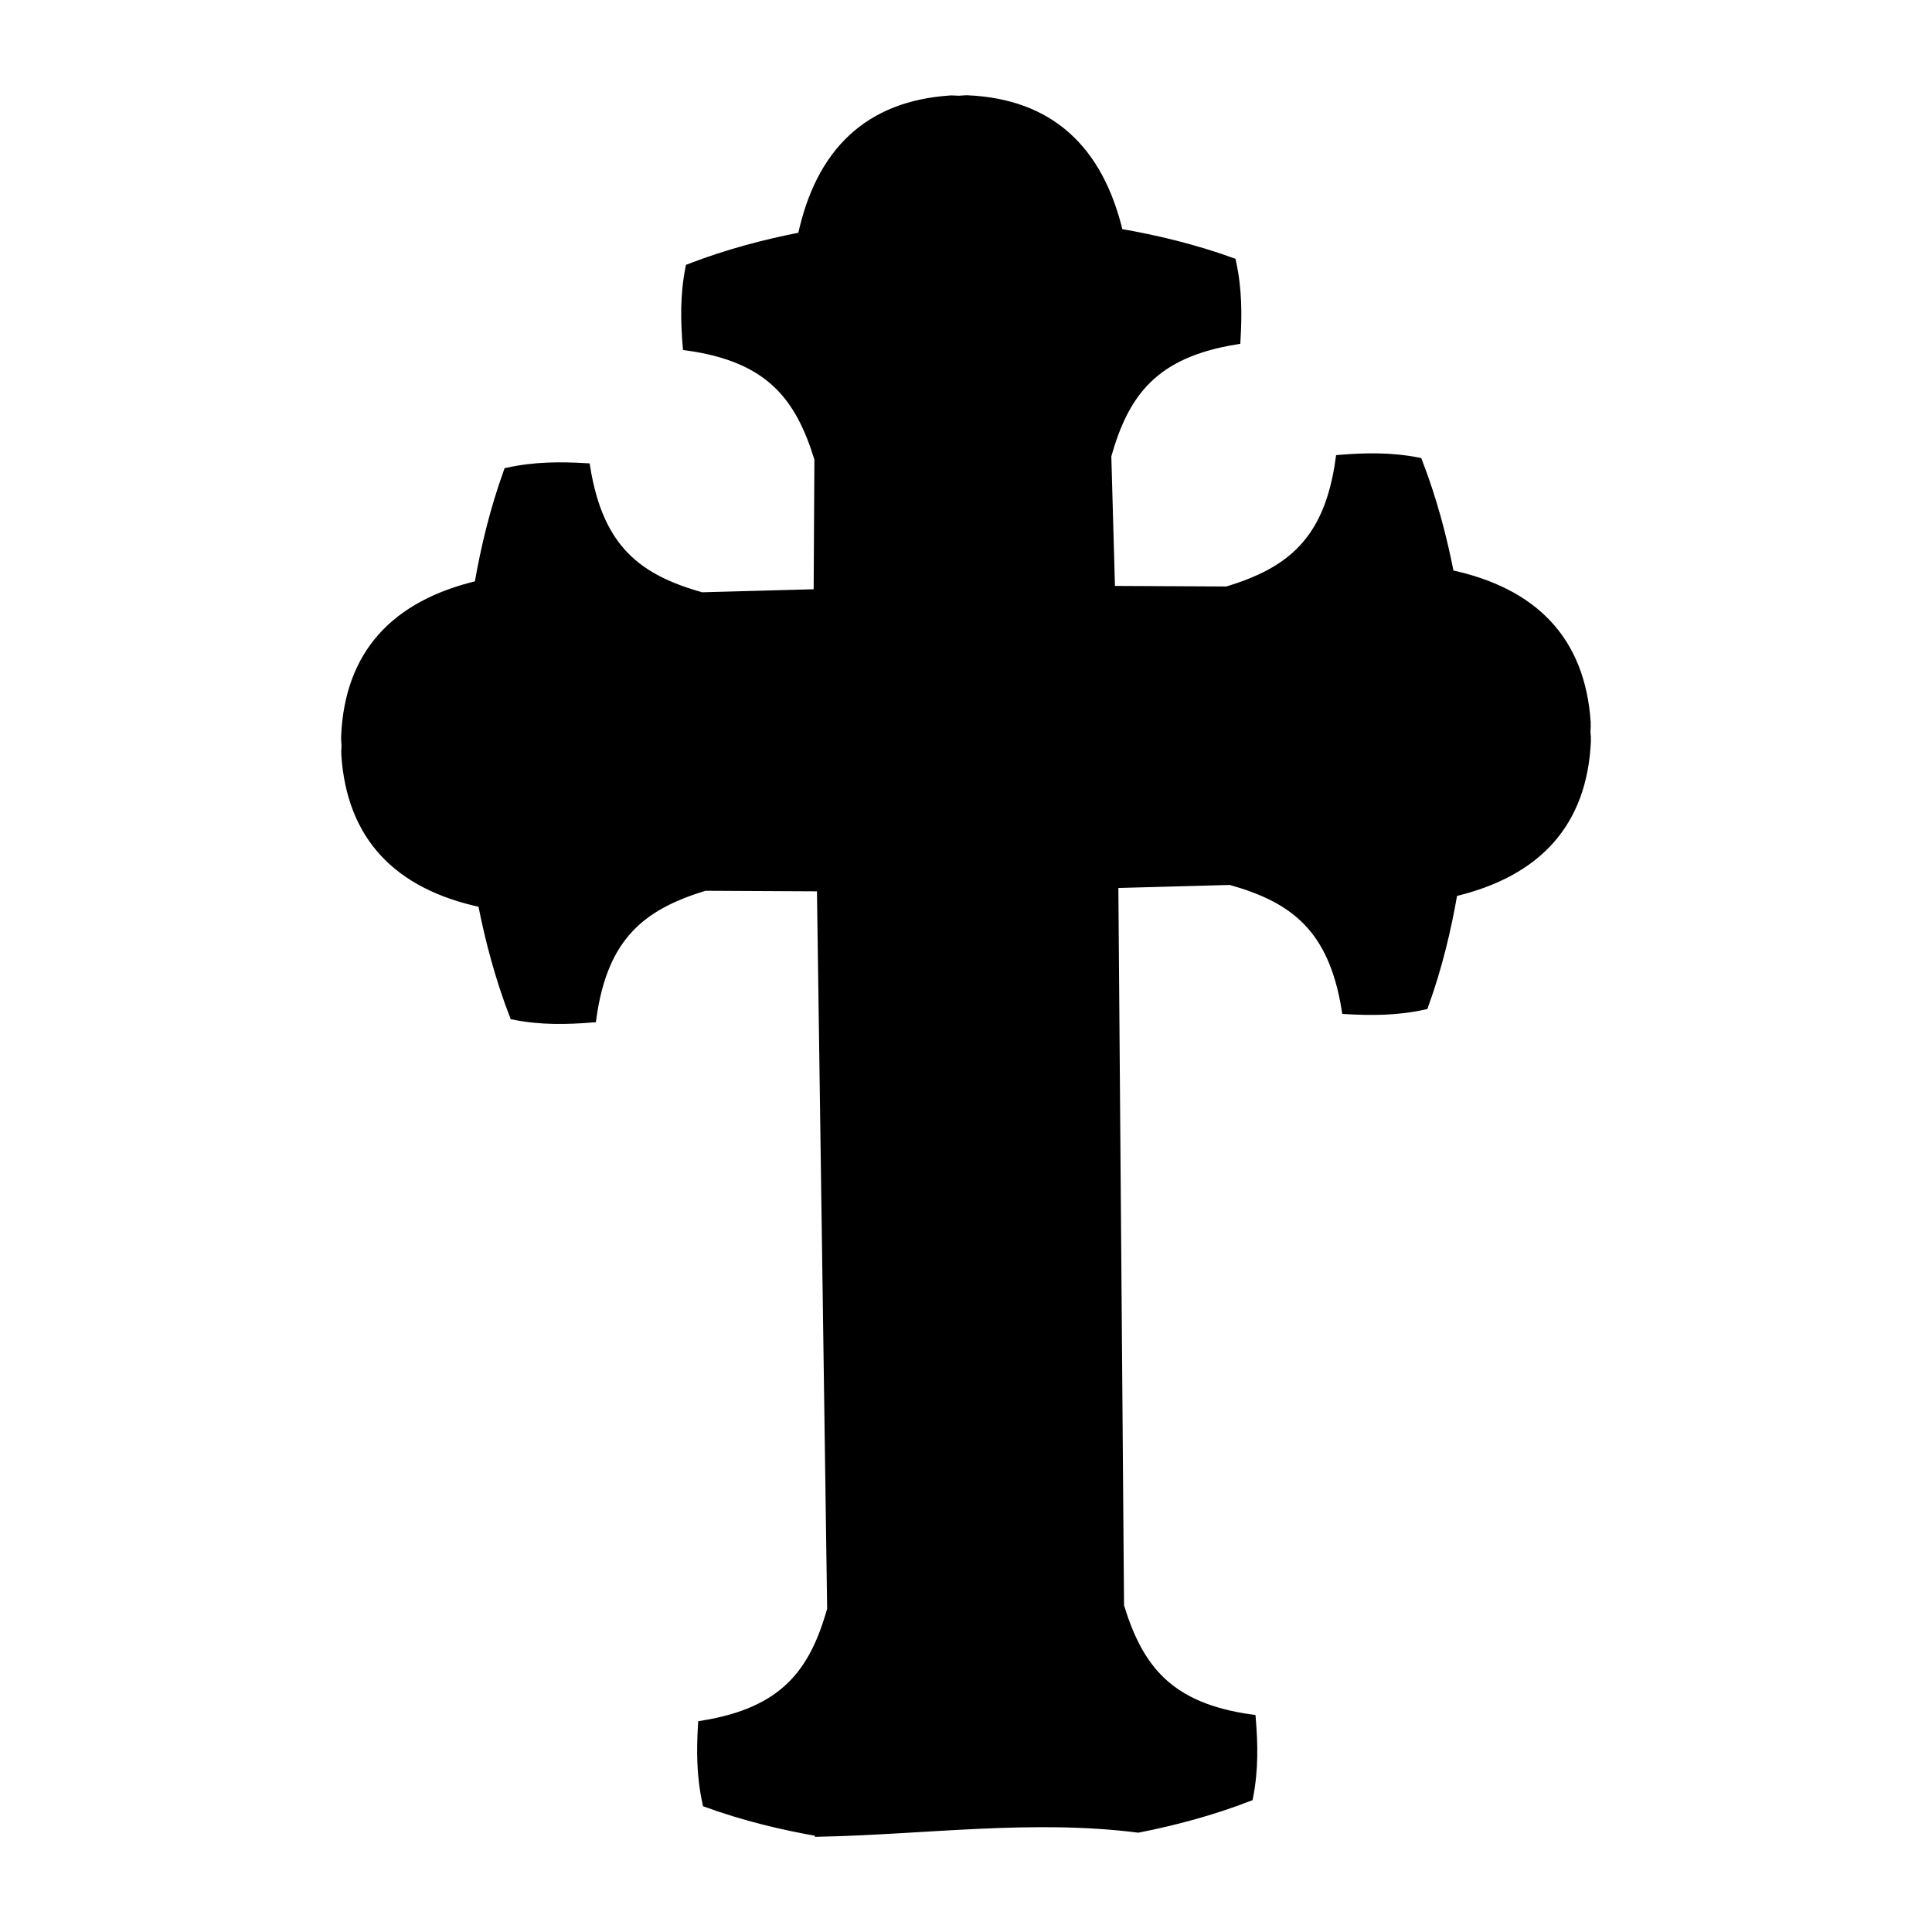 <?xml version="1.0" encoding="iso-8859-1"?>
<!-- Generator: Adobe Illustrator 16.0.4, SVG Export Plug-In . SVG Version: 6.00 Build 0)  -->
<!DOCTYPE svg PUBLIC "-//W3C//DTD SVG 1.1//EN" "http://www.w3.org/Graphics/SVG/1.1/DTD/svg11.dtd">
<svg version="1.1"
	 id="Capa_1" text-rendering="geometricPrecision" image-rendering="optimizeQuality" shape-rendering="geometricPrecision"
	 xmlns="http://www.w3.org/2000/svg" xmlns:xlink="http://www.w3.org/1999/xlink" x="0px" y="0px" width="300px" height="300px"
	 viewBox="0 0 300 300" style="enable-background:new 0 0 300 300;" xml:space="preserve">
<path style="stroke:#000000;stroke-width:1.416;" d="M246.298,114.696l0.027-0.134l-0.072-0.933l0.051-0.942l-0.026-0.133v0
	l0.023-0.291c-0.836-12.77-8.102-20.296-21.215-23.084c-1.137-5.815-2.672-11.629-4.918-17.437
	c-4.268-0.827-8.212-0.722-12.075-0.411c-1.771,12.798-7.766,17.477-17.546,20.446l-18.107-0.09l-0.585-20.916
	c2.764-9.825,7.306-15.927,20.063-17.992c0.225-3.875,0.243-7.816-0.682-12.062c-5.854-2.105-11.697-3.514-17.542-4.521
	c-3.074-13.063-10.763-20.158-23.546-20.696l-0.204,0.005l-1.048,0.067l-1.046-0.045l-0.208,0.001
	c-12.759,0.824-20.296,8.086-23.084,21.216c-5.817,1.134-11.628,2.67-17.425,4.901c-0.837,4.272-0.735,8.21-0.422,12.076
	c12.796,1.785,17.476,7.783,20.457,17.544l-0.122,20.923l-18.103,0.492c-9.831-2.752-15.927-7.293-17.993-20.051
	c-3.872-0.225-7.816-0.242-12.065,0.678c-2.1,5.857-3.522,11.703-4.527,17.542c-13.051,3.079-20.147,10.763-20.686,23.55
	l0.016,0.288l-0.012,0.136l0.062,0.94l-0.041,0.936l0.015,0.133l-0.011,0.293c0.825,12.77,8.09,20.304,21.205,23.083
	c1.135,5.815,2.686,11.628,4.914,17.435c4.27,0.842,8.211,0.725,12.08,0.428c1.779-12.812,7.777-17.492,17.542-20.461l18.111,0.093
	l1.594,112.187c-2.76,9.826-7.305,15.924-20.06,17.99c-0.228,3.874-0.244,7.815,0.691,12.063c5.844,2.103,11.688,3.523,17.53,4.53
	c0.002,0.008,0.006,0.018,0.005,0.027c16.485-0.359,33.021-2.715,49.419-0.637c5.721-1.127,11.44-2.658,17.146-4.854
	c0.833-4.271,0.728-8.207,0.416-12.077c-12.799-1.78-17.477-7.777-20.461-17.539l-0.888-112.196l18.103-0.494
	c9.842,2.754,15.94,7.3,17.99,20.066c3.872,0.213,7.816,0.24,12.066-0.692c2.114-5.854,3.522-11.699,4.527-17.538
	c13.051-3.067,20.146-10.764,20.697-23.55L246.298,114.696z"/>
</svg>
